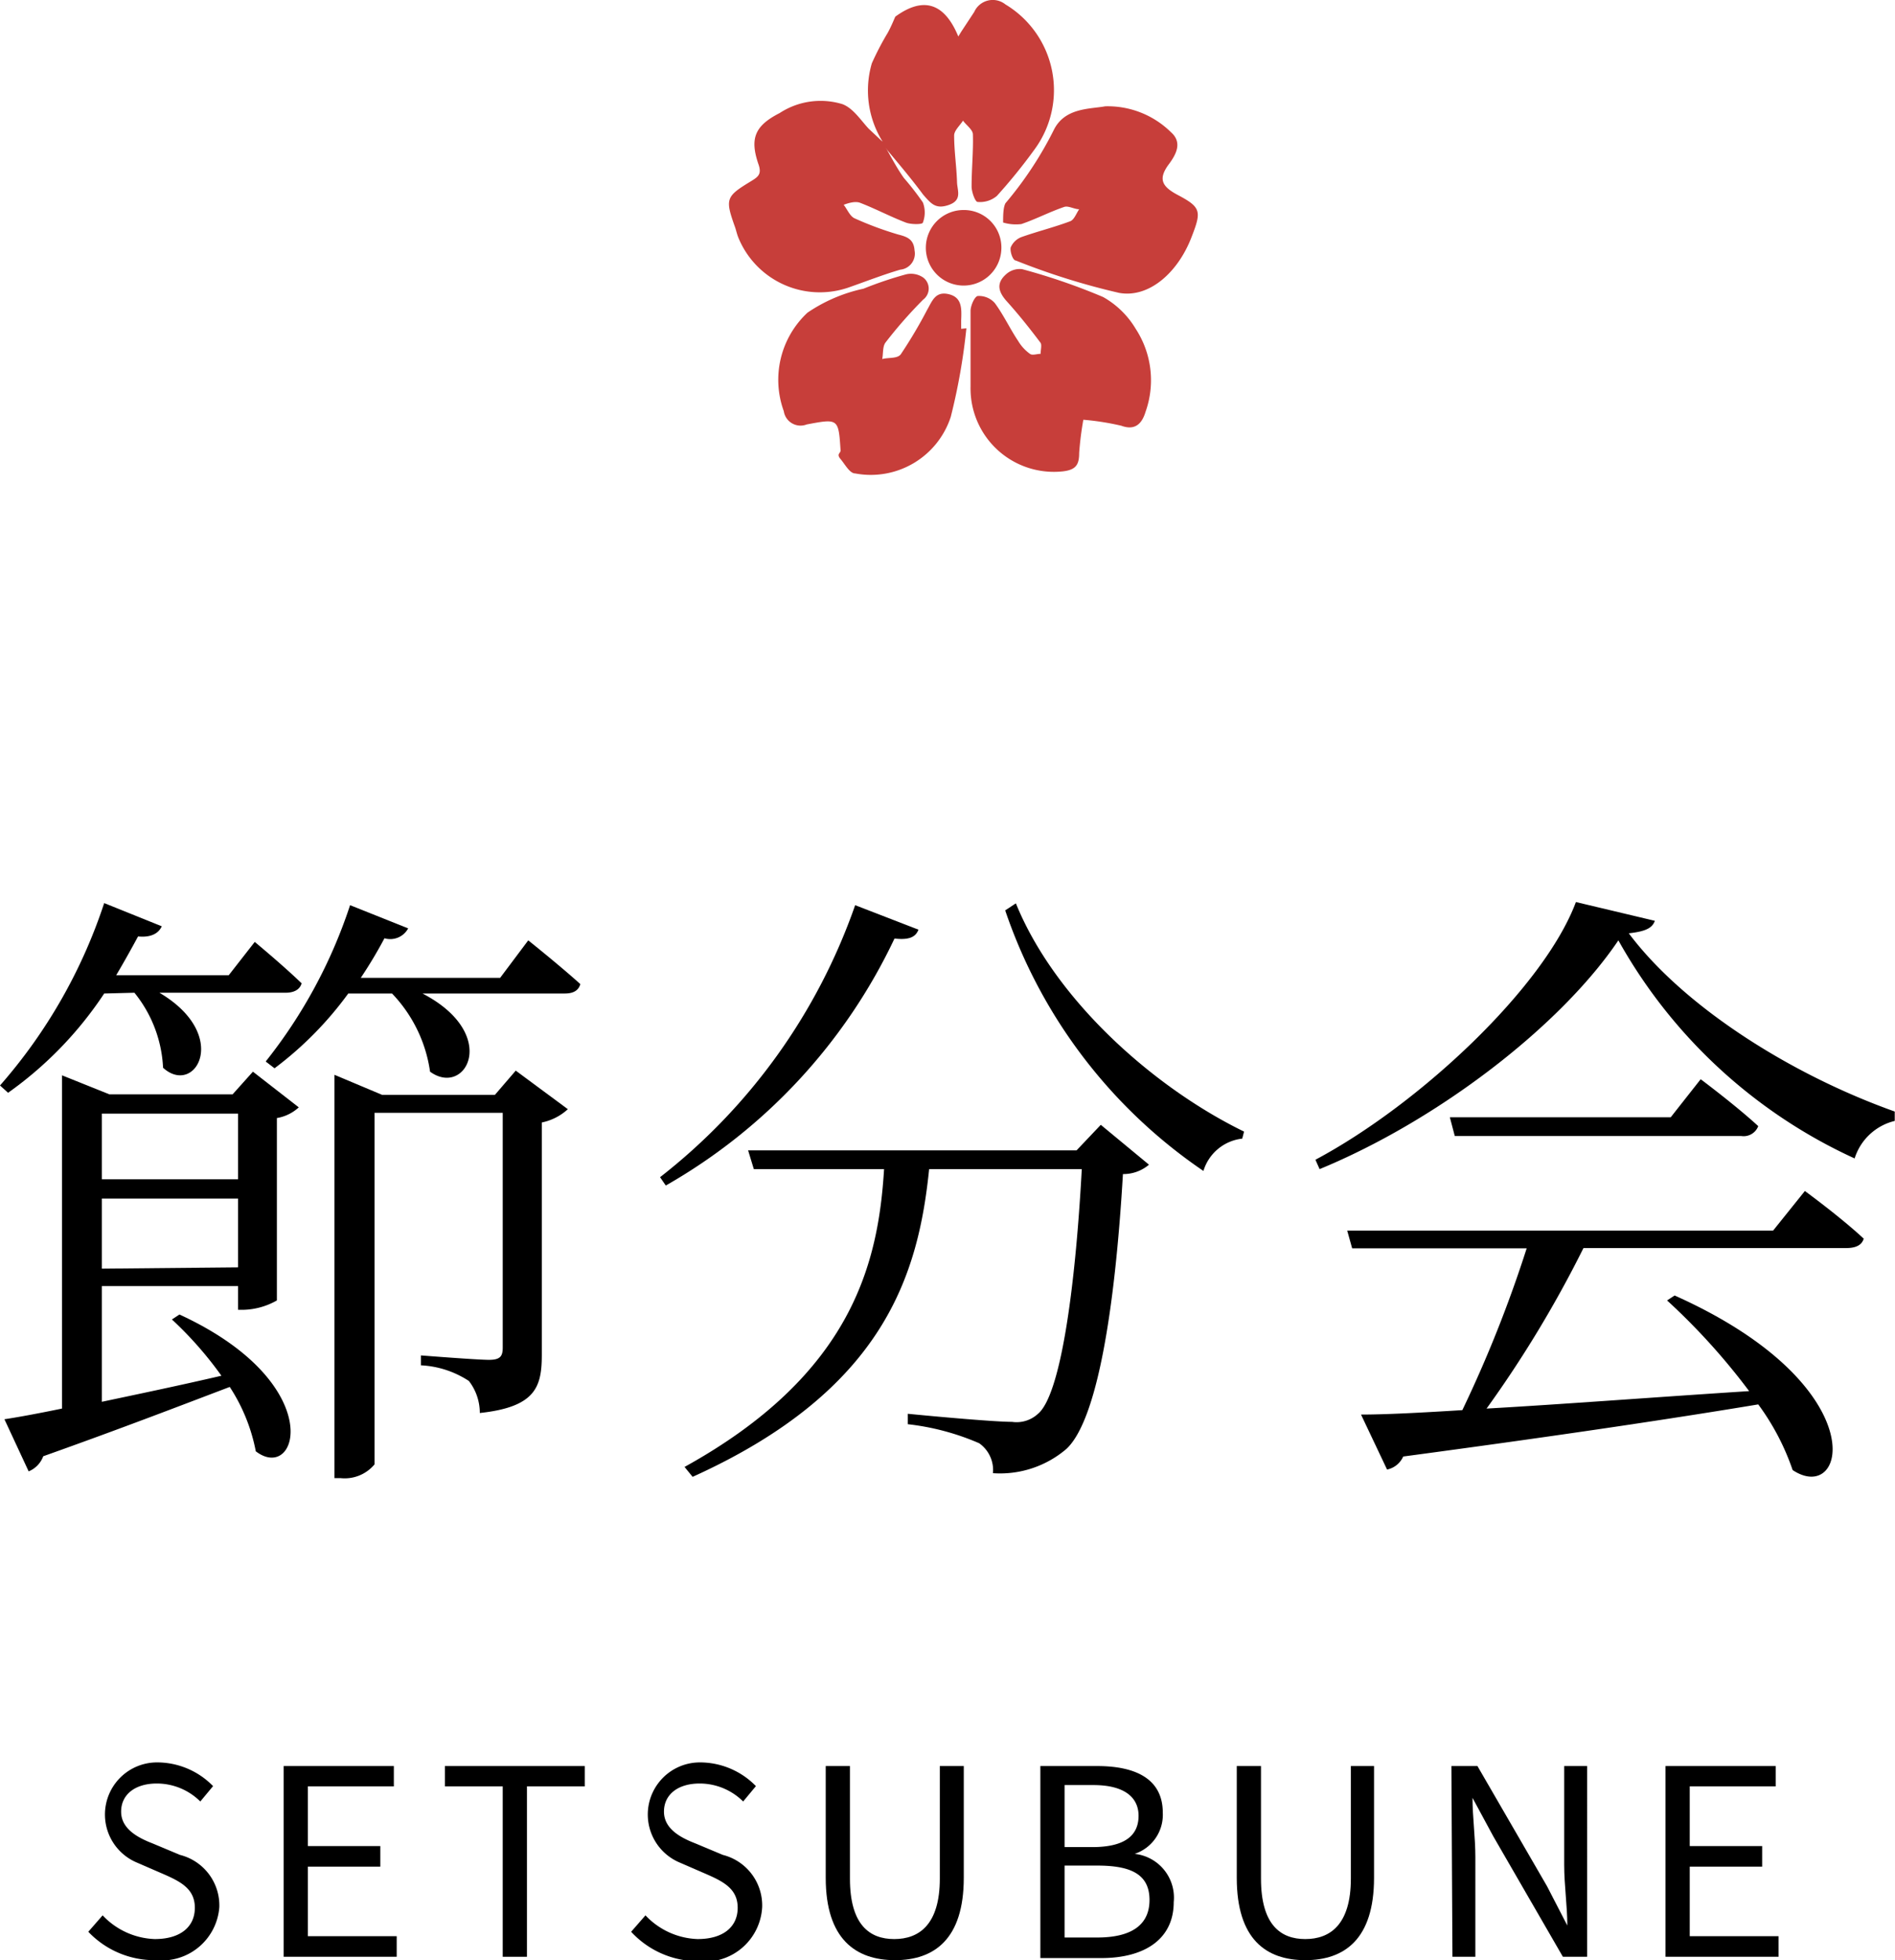 <svg xmlns="http://www.w3.org/2000/svg" width="72.75" height="75.23" viewBox="0 0 72.75 75.23"><defs><style>.cls-1{fill:#c73e3a;}</style></defs><g id="レイヤー_2" data-name="レイヤー 2"><g id="レイヤー_1-2" data-name="レイヤー 1"><path d="M4,38.13A14.39,14.39,0,0,1,.31,41.94L0,41.66a20.17,20.17,0,0,0,4-7l2.21.89c-.12.27-.41.44-.91.39-.27.5-.55,1-.84,1.49H8.78l1-1.28s1.11.92,1.8,1.59c-.07.24-.29.36-.62.36H6.12c2.76,1.63,1.37,4,.14,2.88a4.93,4.93,0,0,0-1.1-2.88Zm5.71,3,1.76,1.37a1.64,1.64,0,0,1-.84.41v7a2.74,2.74,0,0,1-1.3.36H9.14v-.91H3.91v4.44c1.37-.29,3-.63,4.59-1a14.15,14.15,0,0,0-1.9-2.16l.29-.19c5.73,2.64,4.56,6.5,2.93,5.25a6.87,6.87,0,0,0-1-2.47C7,53.92,4.7,54.81,1.66,55.89a1,1,0,0,1-.56.58l-.93-2c.53-.08,1.29-.22,2.21-.41V41.27L4.2,42H8.93ZM3.91,42.74v2.52H9.14V42.74Zm5.23,5.9V46H3.91v2.69ZM20.28,36.09s1.25,1,2,1.68c-.07.24-.26.36-.6.36H16.22c3,1.56,1.66,4,.29,3a5.43,5.43,0,0,0-1.46-3H13.37A13.53,13.53,0,0,1,10.54,41l-.34-.26a19.32,19.32,0,0,0,3.24-6l2.23.89a.78.78,0,0,1-.91.38,17.44,17.44,0,0,1-.91,1.52H19.2Zm-.48,5,2,1.48a2.09,2.09,0,0,1-1,.51V52c0,1.23-.24,2-2.38,2.23A2,2,0,0,0,18,53a3.69,3.69,0,0,0-1.84-.6v-.38s2.16.17,2.61.17.53-.15.53-.48v-9H14.38V56.2a1.49,1.49,0,0,1-1.3.53h-.24V41.25l1.83.77H19Z"/><path d="M35.26,35.68c-.1.26-.32.41-.92.34a21.46,21.46,0,0,1-8.78,9.48l-.22-.32a22.71,22.71,0,0,0,7.49-10.44Zm7,7.49,1.85,1.53a1.52,1.52,0,0,1-1,.36c-.31,5.28-1,9.44-2.16,10.54a3.92,3.92,0,0,1-2.83.94,1.26,1.26,0,0,0-.53-1.15,9.55,9.55,0,0,0-2.74-.73l0-.4c1.22.12,3.36.31,4,.31a1.21,1.21,0,0,0,1-.31c.84-.7,1.42-4.59,1.68-9.39H35.67c-.41,4-1.69,8.47-9.08,11.81l-.31-.38c6.48-3.58,7.44-7.88,7.66-11.43h-5l-.22-.72H41.33ZM39,34.67c1.51,3.72,5.31,7.08,8.76,8.76l-.07.27a1.76,1.76,0,0,0-1.49,1.24,19.75,19.75,0,0,1-7.61-10Z"/><path d="M63.53,35.34c-.1.29-.38.41-1,.48,2.09,2.79,6.17,5.4,10.21,6.84l0,.36a2.14,2.14,0,0,0-1.54,1.44,19.83,19.83,0,0,1-9.07-8.37C59.91,39.38,55.2,43,50.66,44.87l-.16-.36c4-2.13,8.78-6.62,10-9.89Zm5.76,10.37s1.37,1,2.26,1.83c-.08.26-.32.36-.68.36H60.79a44.17,44.17,0,0,1-3.72,6.16c2.84-.16,6.36-.43,10.08-.67A25.12,25.12,0,0,0,64,49.91l.29-.19c7.73,3.46,6.62,8.09,4.53,6.7a9.29,9.29,0,0,0-1.32-2.52c-3.31.55-7.65,1.2-13.63,2a.87.87,0,0,1-.62.5l-1-2.11c.94,0,2.28-.07,3.89-.17a48.64,48.64,0,0,0,2.47-6.21H51.91l-.19-.68H68.07Zm-4-4.29s1.34,1,2.21,1.8a.6.6,0,0,1-.65.38h-11l-.19-.72h8.48Z"/><path d="M3.39,74.14l.55-.63a2.88,2.88,0,0,0,2,.91c1,0,1.54-.48,1.54-1.2s-.53-1-1.22-1.3l-1.06-.46a2,2,0,0,1,.82-3.82,3,3,0,0,1,2.16.91l-.49.59a2.37,2.37,0,0,0-1.67-.69c-.83,0-1.37.42-1.37,1.08s.64,1,1.21,1.22l1.05.44a2,2,0,0,1,1.51,2A2.21,2.21,0,0,1,6,75.23,3.5,3.5,0,0,1,3.39,74.14Z"/><path d="M10.89,67.78h4.23v.78h-3.3v2.29H14.6v.79H11.82v2.67h3.41v.79H10.89Z"/><path d="M19.3,68.56H17.08v-.78h5.37v.78H20.23V75.1H19.3Z"/><path d="M24.23,74.14l.55-.63a2.88,2.88,0,0,0,2,.91c1,0,1.54-.48,1.54-1.2s-.53-1-1.22-1.3l-1.06-.46a2,2,0,0,1,.82-3.82,3,3,0,0,1,2.16.91l-.49.59a2.37,2.37,0,0,0-1.67-.69c-.83,0-1.37.42-1.37,1.08s.64,1,1.21,1.22l1.05.44a2,2,0,0,1,1.51,2,2.21,2.21,0,0,1-2.49,2.08A3.5,3.5,0,0,1,24.23,74.14Z"/><path d="M31.7,72.07V67.78h.93V72.1c0,1.77.75,2.32,1.7,2.32s1.75-.55,1.75-2.32V67.78H37v4.29c0,2.36-1.14,3.16-2.64,3.16S31.7,74.43,31.7,72.07Z"/><path d="M39.94,67.78h2.18c1.49,0,2.52.5,2.52,1.79a1.58,1.58,0,0,1-1.08,1.58v0A1.69,1.69,0,0,1,45.06,73c0,1.44-1.14,2.15-2.78,2.15H39.94Zm2,3.11c1.26,0,1.77-.46,1.77-1.2s-.59-1.18-1.73-1.18H40.87v2.38Zm.19,3.47c1.26,0,2-.45,2-1.44s-.72-1.32-2-1.32H40.87v2.76Z"/><path d="M47.48,72.07V67.78h.93V72.1c0,1.77.75,2.32,1.7,2.32s1.75-.55,1.75-2.32V67.78h.89v4.29c0,2.36-1.14,3.16-2.64,3.16S47.48,74.43,47.48,72.07Z"/><path d="M55.72,67.78h1l2.67,4.61.78,1.51h0c0-.74-.12-1.56-.12-2.32v-3.8h.88V75.1H60l-2.67-4.62L56.53,69h0c0,.74.11,1.51.11,2.28V75.1h-.88Z"/><path d="M63.94,67.78h4.23v.78h-3.3v2.29h2.78v.79H64.87v2.67h3.41v.79H63.94Z"/><path class="cls-1" d="M33.88,5.43a3.71,3.71,0,0,1-.41-3,10.84,10.84,0,0,1,.61-1.17c.11-.2.2-.41.29-.62l0,0c1-.73,1.85-.62,2.42.76l.11-.18L37.4.46A.78.78,0,0,1,38.6.17a3.84,3.84,0,0,1,1.12,5.56,21,21,0,0,1-1.45,1.79,1,1,0,0,1-.74.23c-.09,0-.23-.38-.23-.59,0-.68.07-1.36.05-2,0-.18-.25-.35-.38-.53-.12.19-.34.38-.34.57,0,.59.09,1.18.11,1.77,0,.32.22.7-.3.89s-.7-.05-1-.39c-.51-.69-1.08-1.35-1.62-2Z"/><path class="cls-1" d="M37.1,12.6a23.68,23.68,0,0,1-.6,3.4,3.23,3.23,0,0,1-3.67,2.17c-.21,0-.39-.35-.56-.55s0-.22,0-.33c-.08-1.23-.08-1.23-1.3-1a.65.65,0,0,1-.88-.51A3.52,3.52,0,0,1,31,12a6.09,6.09,0,0,1,2.15-.92,14.86,14.86,0,0,1,1.63-.55.83.83,0,0,1,.66.12.53.53,0,0,1,0,.85A17.27,17.27,0,0,0,34,13.14c-.12.15-.09.42-.13.64.25-.07.61,0,.73-.21a18.13,18.13,0,0,0,1-1.69c.19-.33.31-.71.82-.59s.5.54.48,1c0,.11,0,.22,0,.33Z"/><path class="cls-1" d="M41.59,16.11a12.24,12.24,0,0,0-.16,1.27c0,.44-.11.65-.62.71a3.2,3.2,0,0,1-3.55-3.25c0-1,0-1.94,0-2.91,0-.2.16-.56.28-.57a.81.81,0,0,1,.65.27c.34.46.59,1,.9,1.46a1.63,1.63,0,0,0,.45.49c.09.07.27,0,.41,0,0-.15.05-.33,0-.42-.42-.56-.86-1.11-1.33-1.63-.29-.34-.38-.66,0-1a.78.78,0,0,1,.62-.2,23.76,23.76,0,0,1,3.11,1.07,3.39,3.39,0,0,1,1.25,1.22,3.61,3.61,0,0,1,.38,3.18c-.12.4-.36.75-.93.54A10,10,0,0,0,41.59,16.11Z"/><path class="cls-1" d="M33.86,5.41c.28.48.54,1,.84,1.42a10.77,10.77,0,0,1,.73.94,1.08,1.08,0,0,1,0,.77c0,.08-.46.08-.66,0-.6-.23-1.16-.53-1.76-.76-.17-.06-.41,0-.62.08.14.18.24.44.42.52A12.92,12.92,0,0,0,34.48,9c.36.09.6.19.63.61a.62.62,0,0,1-.55.74c-.68.2-1.34.46-2,.69a3.38,3.38,0,0,1-4.21-1.91c-.05-.12-.08-.25-.12-.38-.4-1.12-.38-1.2.61-1.8.26-.16.4-.26.29-.61-.35-1-.18-1.5.8-2A2.87,2.87,0,0,1,32.35,4c.41.16.7.62,1,.94l.49.46Z"/><path class="cls-1" d="M42.43,4.08a3.46,3.46,0,0,1,2.53,1c.45.4.17.87-.07,1.2-.45.59-.28.88.32,1.2.91.48.92.63.53,1.63-.52,1.35-1.63,2.34-2.78,2.13A27,27,0,0,1,39,10c-.12,0-.23-.35-.2-.5a.73.73,0,0,1,.41-.4c.62-.22,1.27-.38,1.88-.61.15-.06.23-.3.34-.46-.19,0-.41-.14-.57-.09-.56.19-1.09.47-1.65.66a1.7,1.7,0,0,1-.7-.06c0-.25,0-.57.09-.74A14.08,14.08,0,0,0,40.45,5C40.87,4.13,41.83,4.19,42.43,4.08Z"/><path class="cls-1" d="M37,8.06a1.44,1.44,0,0,1,1.44,1.55A1.45,1.45,0,1,1,37,8.06Z"/></g></g></svg>